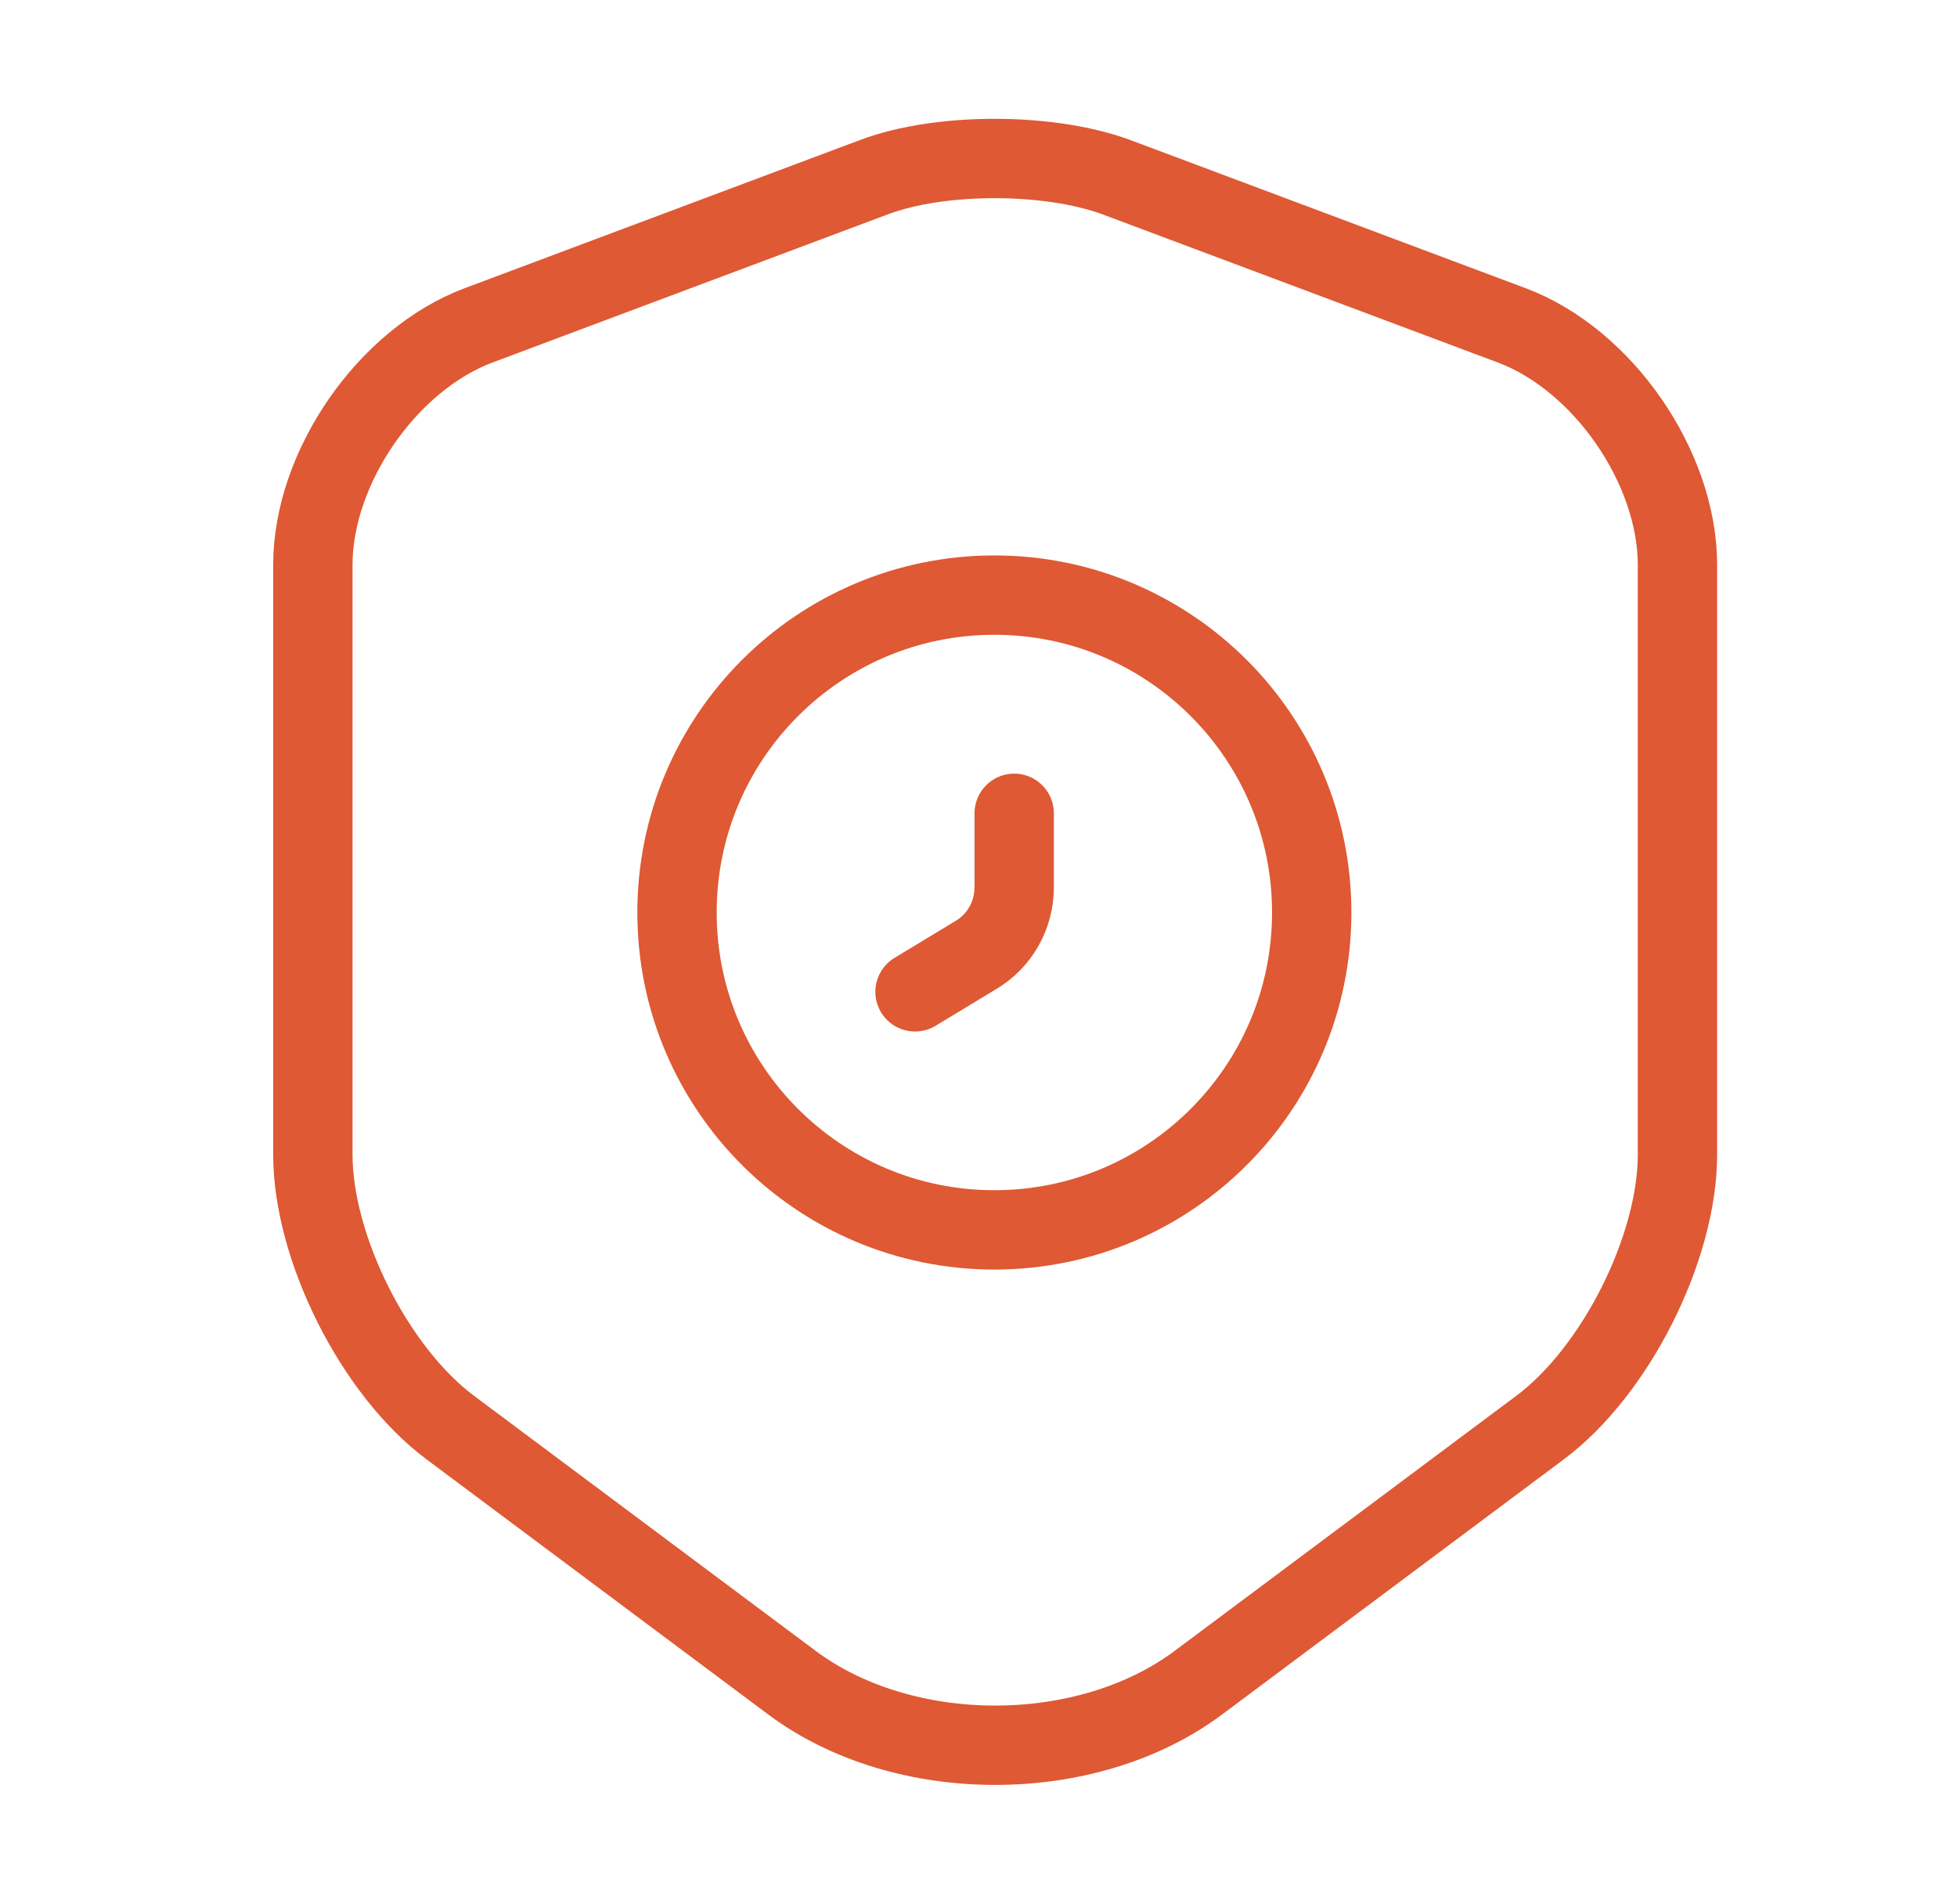<?xml version="1.0" encoding="UTF-8"?> <svg xmlns="http://www.w3.org/2000/svg" width="37" height="36" viewBox="0 0 37 36" fill="none"><g clip-path="url(#clip0_3625_7052)"><path d="M16.535 3.345L9.05 6.15C7.325 6.795 5.915 8.835 5.915 10.68V21.825C5.915 23.595 7.085 25.92 8.51 26.985L14.96 31.8C17.075 33.39 20.555 33.39 22.67 31.8L29.12 26.985C30.545 25.92 31.715 23.595 31.715 21.825V10.68C31.715 8.835 30.305 6.795 28.58 6.15L21.095 3.345C19.82 2.88 17.78 2.88 16.535 3.345Z" stroke="#DE5934" stroke-width="1.5" stroke-linecap="round" stroke-linejoin="round"></path><path d="M18.8 23.25C22.114 23.25 24.8 20.564 24.8 17.25C24.8 13.936 22.114 11.25 18.8 11.25C15.486 11.25 12.8 13.936 12.8 17.25C12.8 20.564 15.486 23.25 18.8 23.25Z" stroke="#DE5934" stroke-width="1.5" stroke-miterlimit="10" stroke-linecap="round" stroke-linejoin="round"></path><path d="M19.175 15.375V16.77C19.175 17.295 18.905 17.79 18.44 18.06L17.3 18.75" stroke="#DE5934" stroke-width="1.5" stroke-miterlimit="10" stroke-linecap="round" stroke-linejoin="round"></path></g><defs><clipPath id="clip0_3625_7052"><rect width="36" height="36" fill="white" transform="translate(0.8)"></rect></clipPath></defs></svg> 